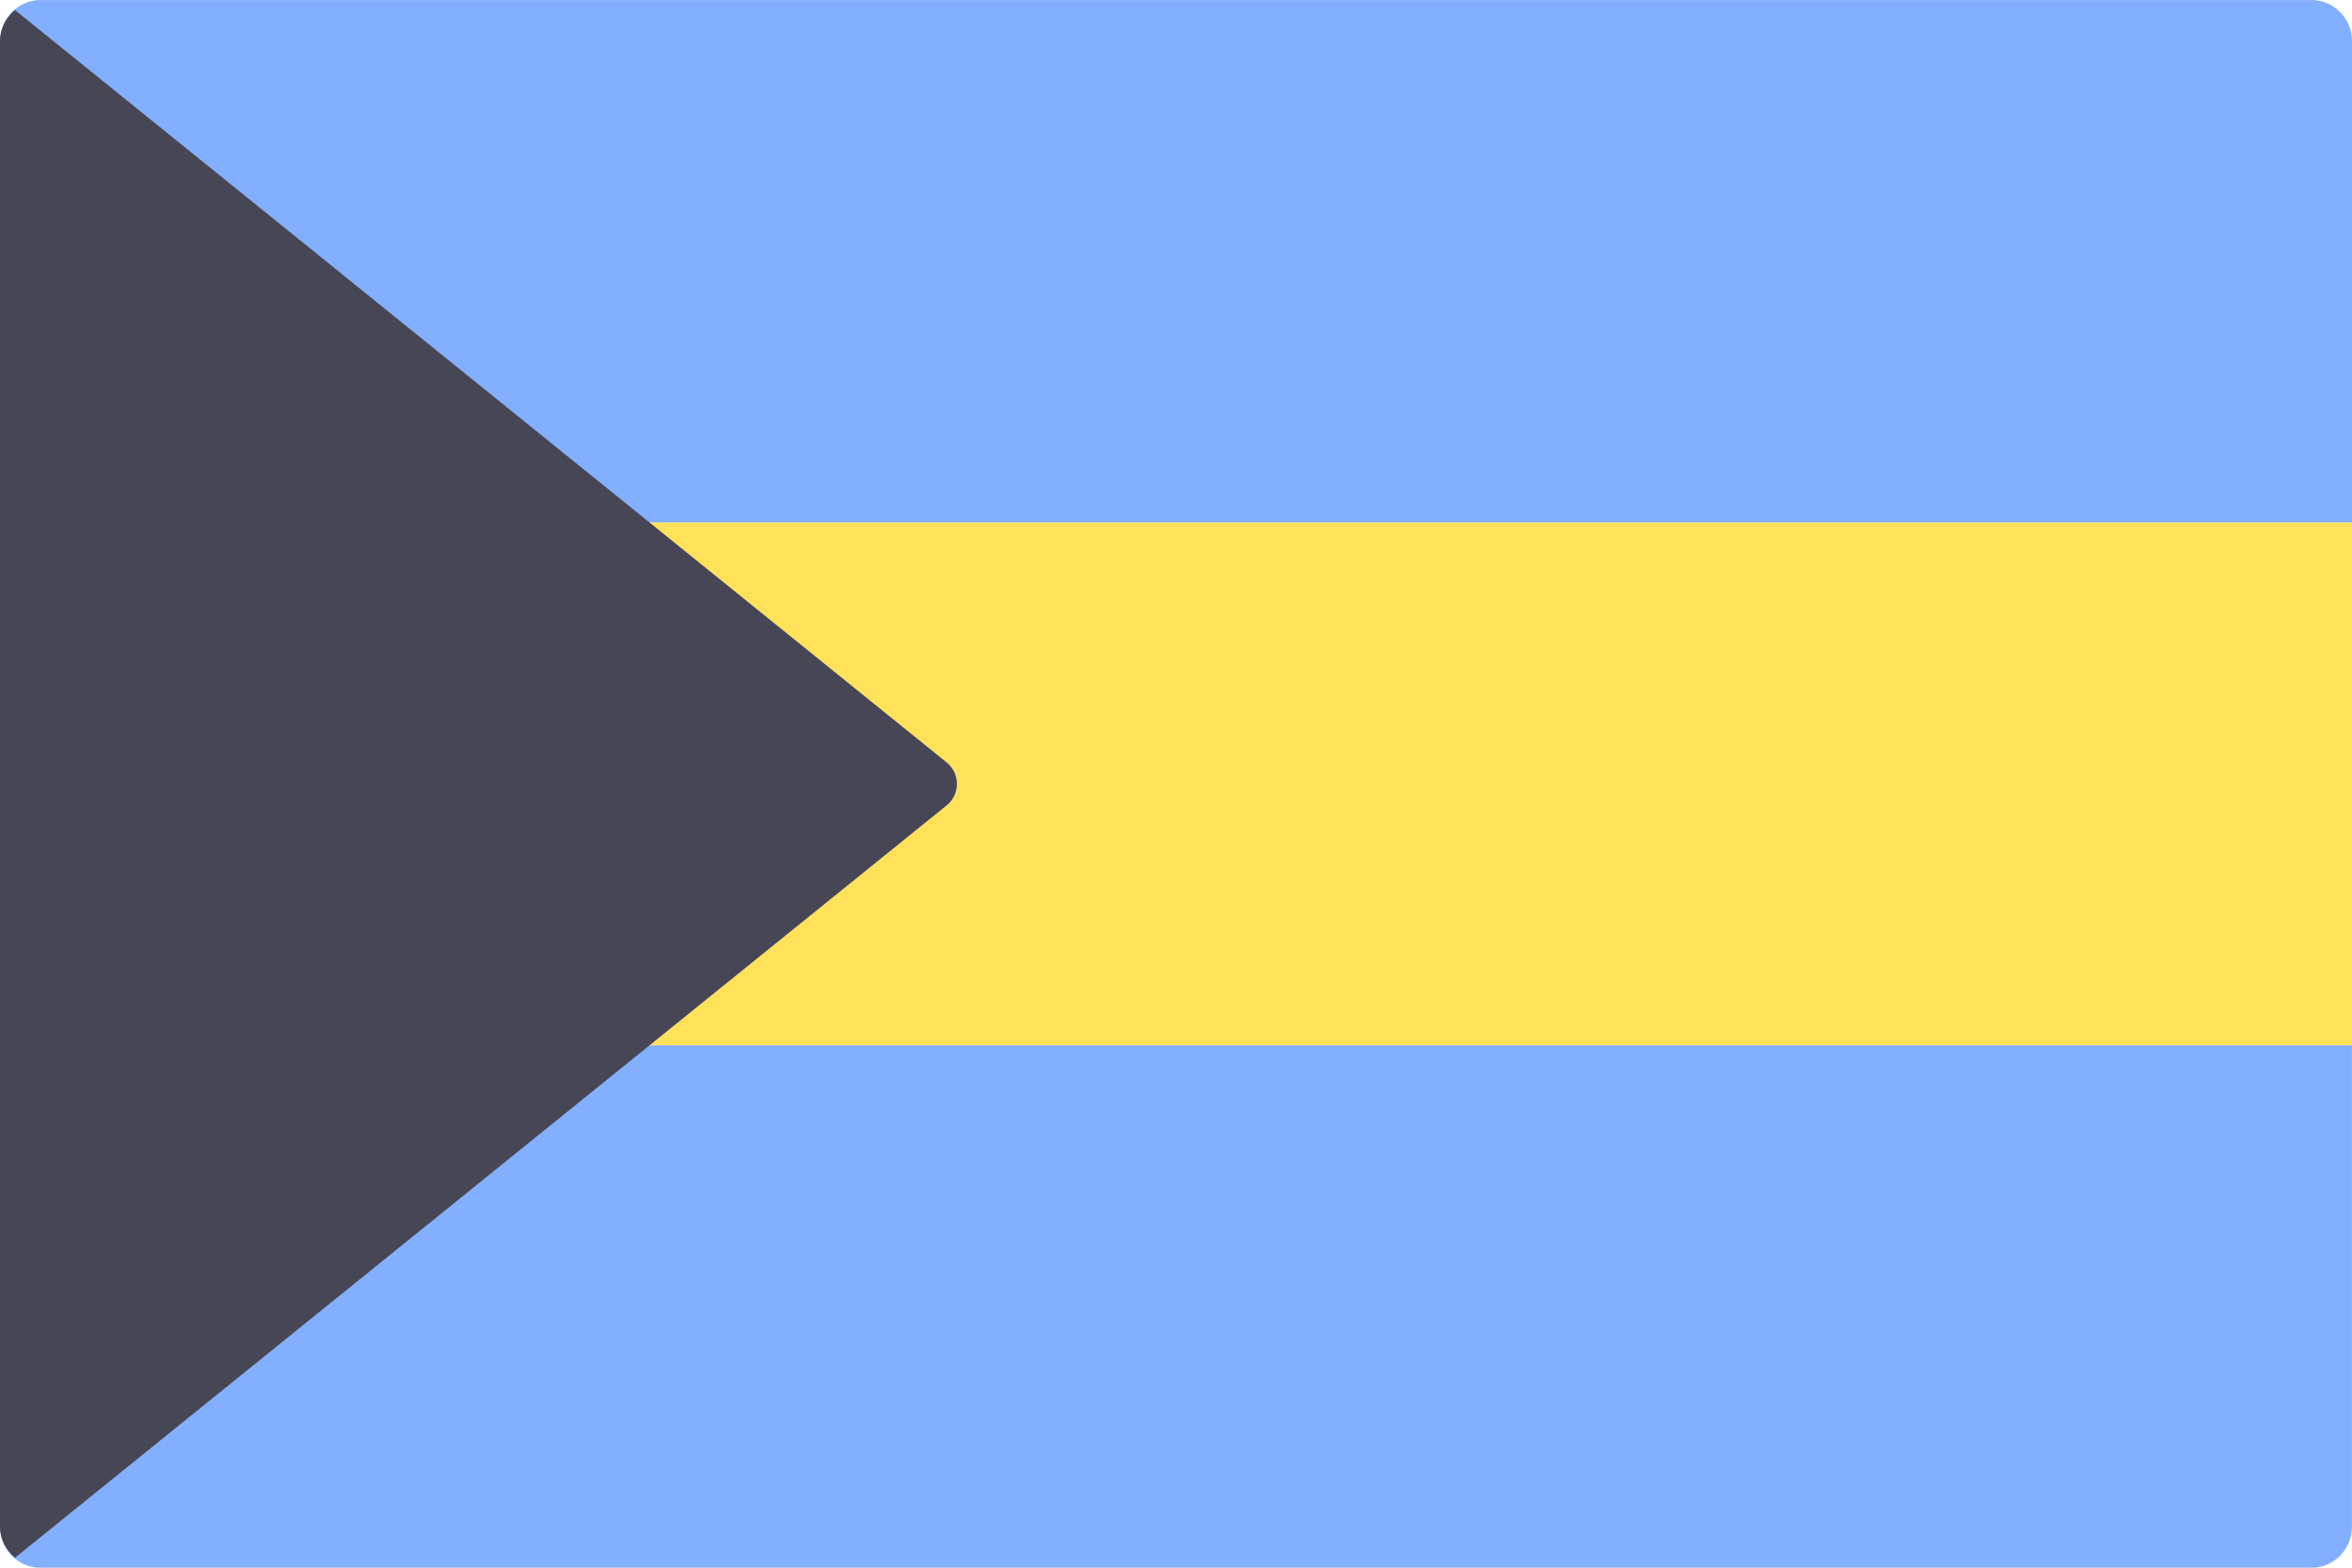 <!-- Generated by IcoMoon.io -->
<svg version="1.1" xmlns="http://www.w3.org/2000/svg" width="48" height="32" viewBox="0 0 48 32">
<title>BS</title>
<path fill="#82afff" d="M48 10.668h-48v-9.825c0-0.465 0.371-0.842 0.828-0.842h46.345c0.457 0 0.828 0.377 0.828 0.842l-0 9.825z"></path>
<path fill="#82afff" d="M47.172 32.002h-46.345c-0.457 0-0.828-0.377-0.828-0.842v-9.825h48v9.825c0 0.465-0.371 0.842-0.828 0.842z"></path>
<path fill="#ffe15a" d="M48 10.668h-48v10.666h48v-10.666z"></path>
<path fill="#464655" d="M0.305 31.798l19.016-15.36c0.276-0.223 0.276-0.65 0-0.873l-19.016-15.36c-0.182 0.154-0.305 0.378-0.305 0.638v30.316c0 0.26 0.123 0.484 0.305 0.639z"></path>
</svg>

